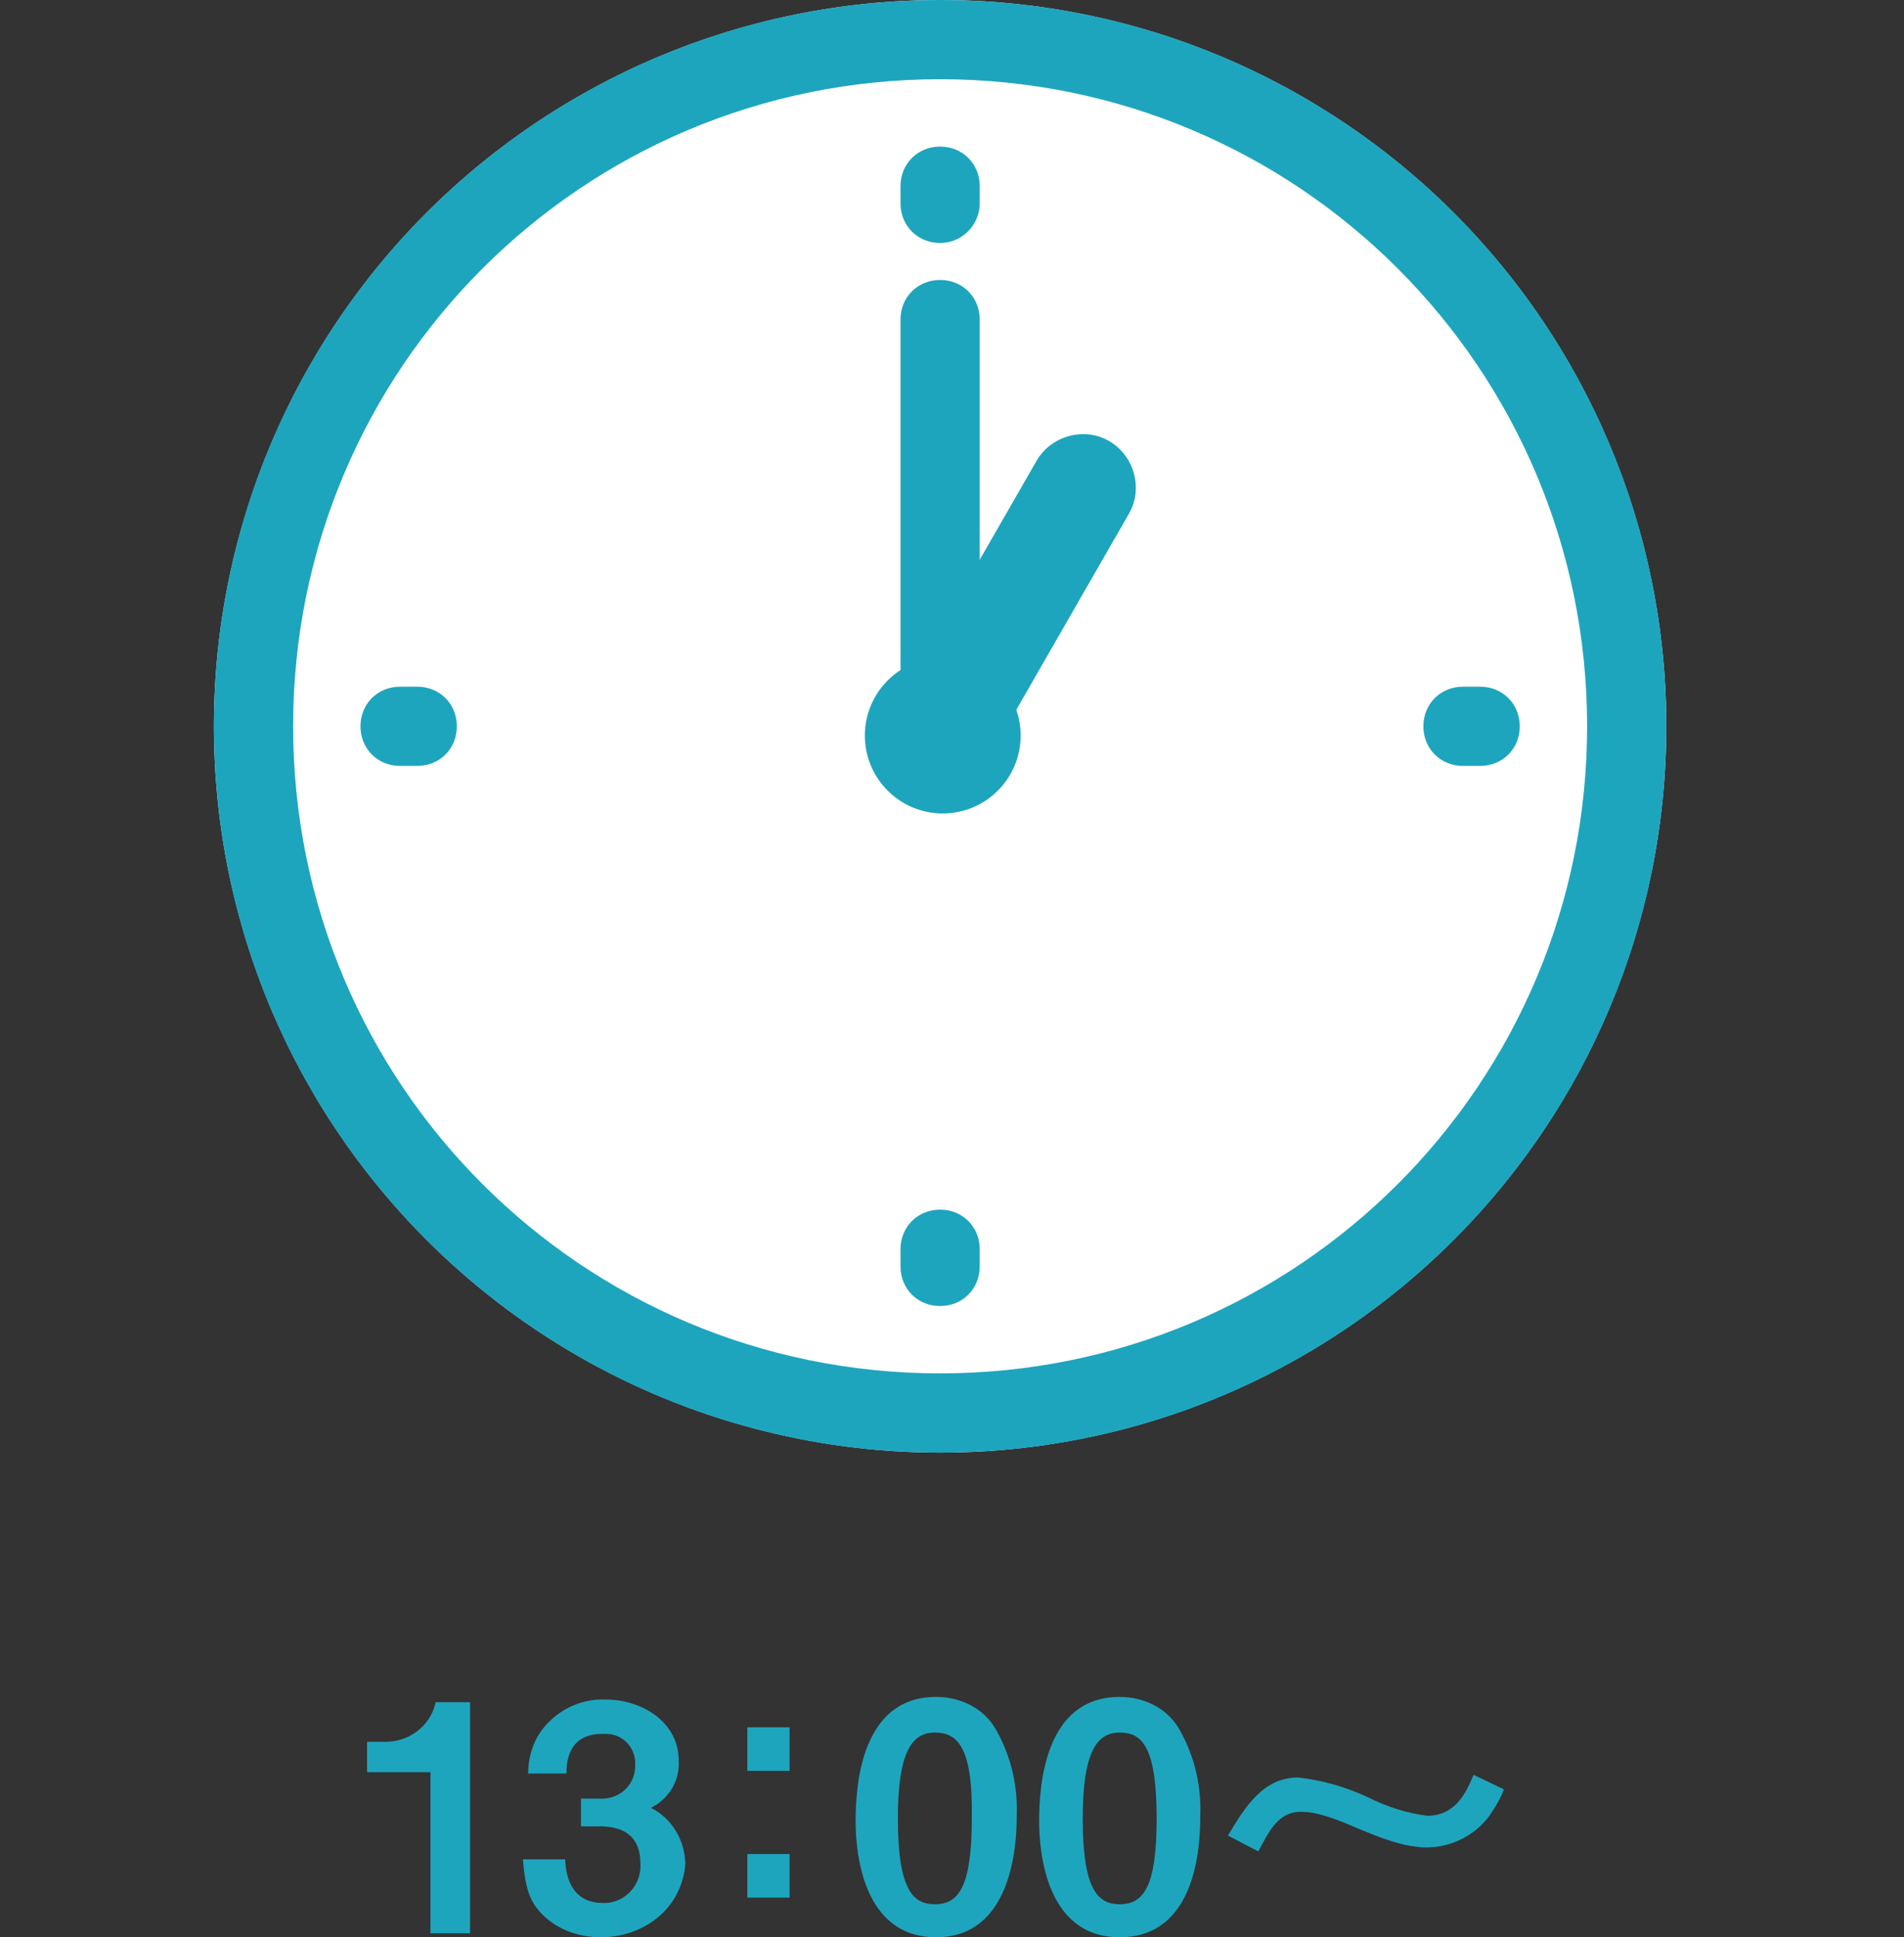 <?xml version="1.0" encoding="utf-8"?>
<!-- Generator: Adobe Illustrator 25.4.1, SVG Export Plug-In . SVG Version: 6.00 Build 0)  -->
<svg version="1.1" id="レイヤー_1" xmlns="http://www.w3.org/2000/svg" xmlns:xlink="http://www.w3.org/1999/xlink" x="0px"
	 y="0px" viewBox="0 0 144.2 146.7" style="enable-background:new 0 0 144.2 146.7;" xml:space="preserve">
<rect x="0" y="0" width="144.2" height="146.7" fill="#333333" stroke="none"/>
<style type="text/css">
	.st0{fill:#1EA5BE;}
	.st1{fill:#FFFFFF;}
</style>
<g id="レイヤー_2_00000164492727215178859980000006145545880662049211_">
	<g id="レイアウト">
		<path class="st0" d="M32.6,146.4v-12.2h-4.8v-2.3h1.4c1.8,0,3.4-1.2,3.8-3h2.6v17.5H32.6z"/>
		<path class="st0" d="M45.5,146.7c-1.7,0-3.3-0.6-4.4-1.7c-0.9-0.9-1.3-1.8-1.5-4.2h3.2c0.1,2.5,1.4,3.3,2.8,3.3
			c1.5,0.1,2.8-1.1,2.9-2.6c0-0.1,0-0.2,0-0.4c0-2-1.2-2.8-3.1-2.8h-1.4v-2.1h1.4c1.4,0.1,2.6-0.9,2.7-2.3c0-0.1,0-0.1,0-0.2
			c0.1-1.3-0.9-2.4-2.2-2.4c-0.1,0-0.2,0-0.3,0c-2.6,0-2.7,2.2-2.7,3h-2.9c0-1.1,0.3-2.2,0.9-3.1c1.1-1.6,3-2.6,5-2.5
			c2.7,0,5.5,1.7,5.5,4.6c0.1,1.5-0.7,2.9-2.1,3.6c1.6,0.8,2.6,2.5,2.6,4.3C51.6,144.6,48.7,146.7,45.5,146.7z"/>
		<path class="st0" d="M56.6,134.1v-3.3h3.2v3.3H56.6z M56.6,143.7v-3.3h3.2v3.3H56.6z"/>
		<path class="st0" d="M70.9,146.7c-5.6,0-6.1-6.5-6.1-8.8c0-2.9,0.5-9.4,6.1-9.4c1.9,0,3.7,0.9,4.6,2.6c1.1,2,1.6,4.2,1.5,6.5
			C77,139.8,76.6,146.7,70.9,146.7z M70.8,131.2c-1.6,0-2.8,1.2-2.8,6.5c0,5.5,1.2,6.5,2.8,6.5c1.8,0,2.8-1.3,2.8-6.5
			C73.7,132.1,72.4,131.2,70.8,131.2z"/>
		<path class="st0" d="M84.8,146.7c-5.6,0-6.1-6.5-6.1-8.8c0-2.9,0.5-9.4,6.1-9.4c1.9,0,3.7,0.9,4.6,2.6c1.1,2,1.6,4.2,1.5,6.5
			C90.9,139.8,90.6,146.7,84.8,146.7z M84.8,131.2c-1.6,0-2.8,1.2-2.8,6.5c0,5.5,1.2,6.5,2.8,6.5c1.8,0,2.8-1.3,2.8-6.5
			C87.6,132.1,86.4,131.2,84.8,131.2L84.8,131.2z"/>
		<path class="st0" d="M112.8,137.5c-1.1,1.5-2.9,2.4-4.8,2.4c-0.5,0-1.1-0.1-1.6-0.2c-1.3-0.3-2.5-0.8-3.7-1.3
			c-2.5-1.1-3.5-1.2-4.2-1.2c-1.7,0-2.4,1.5-3.2,3L93,139c1.3-2.2,2.7-4.4,5.3-4.4c1.8,0.2,3.6,0.7,5.3,1.5c1.4,0.7,2.9,1.2,4.5,1.4
			c2.2,0,3-1.9,3.5-3.1l2.3,1.1C113.6,136.3,113.2,136.9,112.8,137.5z"/>
		<circle class="st1" cx="71.2" cy="55" r="55"/>
		<path class="st0" d="M71.2,110c-30.4,0-55-24.6-55-55s24.6-55,55-55s55,24.6,55,55C126.2,85.4,101.6,110,71.2,110z M71.2,6
			c-27.1,0-49,21.9-49,49s21.9,49,49,49s49-21.9,49-49S98.3,6,71.2,6z"/>
		<path class="st0" d="M71.2,18.4c-1.7,0-3-1.3-3-3v-1.3c0-1.7,1.3-3,3-3s3,1.3,3,3v1.3C74.2,17,72.9,18.4,71.2,18.4
			C71.2,18.4,71.2,18.4,71.2,18.4z"/>
		<path class="st0" d="M71.2,98.9c-1.7,0-3-1.3-3-3v-1.3c0-1.7,1.3-3,3-3s3,1.3,3,3v1.3C74.2,97.6,72.9,98.9,71.2,98.9
			C71.2,98.9,71.2,98.9,71.2,98.9z"/>
		<path class="st0" d="M112.1,58h-1.3c-1.7,0-3-1.3-3-3s1.3-3,3-3h1.3c1.7,0,3,1.3,3,3S113.8,58,112.1,58z"/>
		<path class="st0" d="M31.6,58h-1.3c-1.7,0-3-1.3-3-3s1.3-3,3-3h1.3c1.7,0,3,1.3,3,3S33.3,58,31.6,58z"/>
		<path class="st0" d="M71.2,59.7c-2.2,0-4-1.8-4-4c0-0.7,0.2-1.4,0.5-2l10.8-18.8c1.1-1.9,3.6-2.6,5.5-1.5c1.9,1.1,2.6,3.6,1.5,5.5
			L74.7,57.7C74,59,72.7,59.7,71.2,59.7z"/>
		<path class="st0" d="M71.2,58.7c-1.7,0-3-1.3-3-3V24.2c0-1.7,1.3-3,3-3s3,1.3,3,3v31.5C74.2,57.4,72.9,58.7,71.2,58.7
			C71.2,58.7,71.2,58.7,71.2,58.7z"/>
		<circle class="st0" cx="71.4" cy="55.7" r="5.9"/>
	</g>
</g>
</svg>
